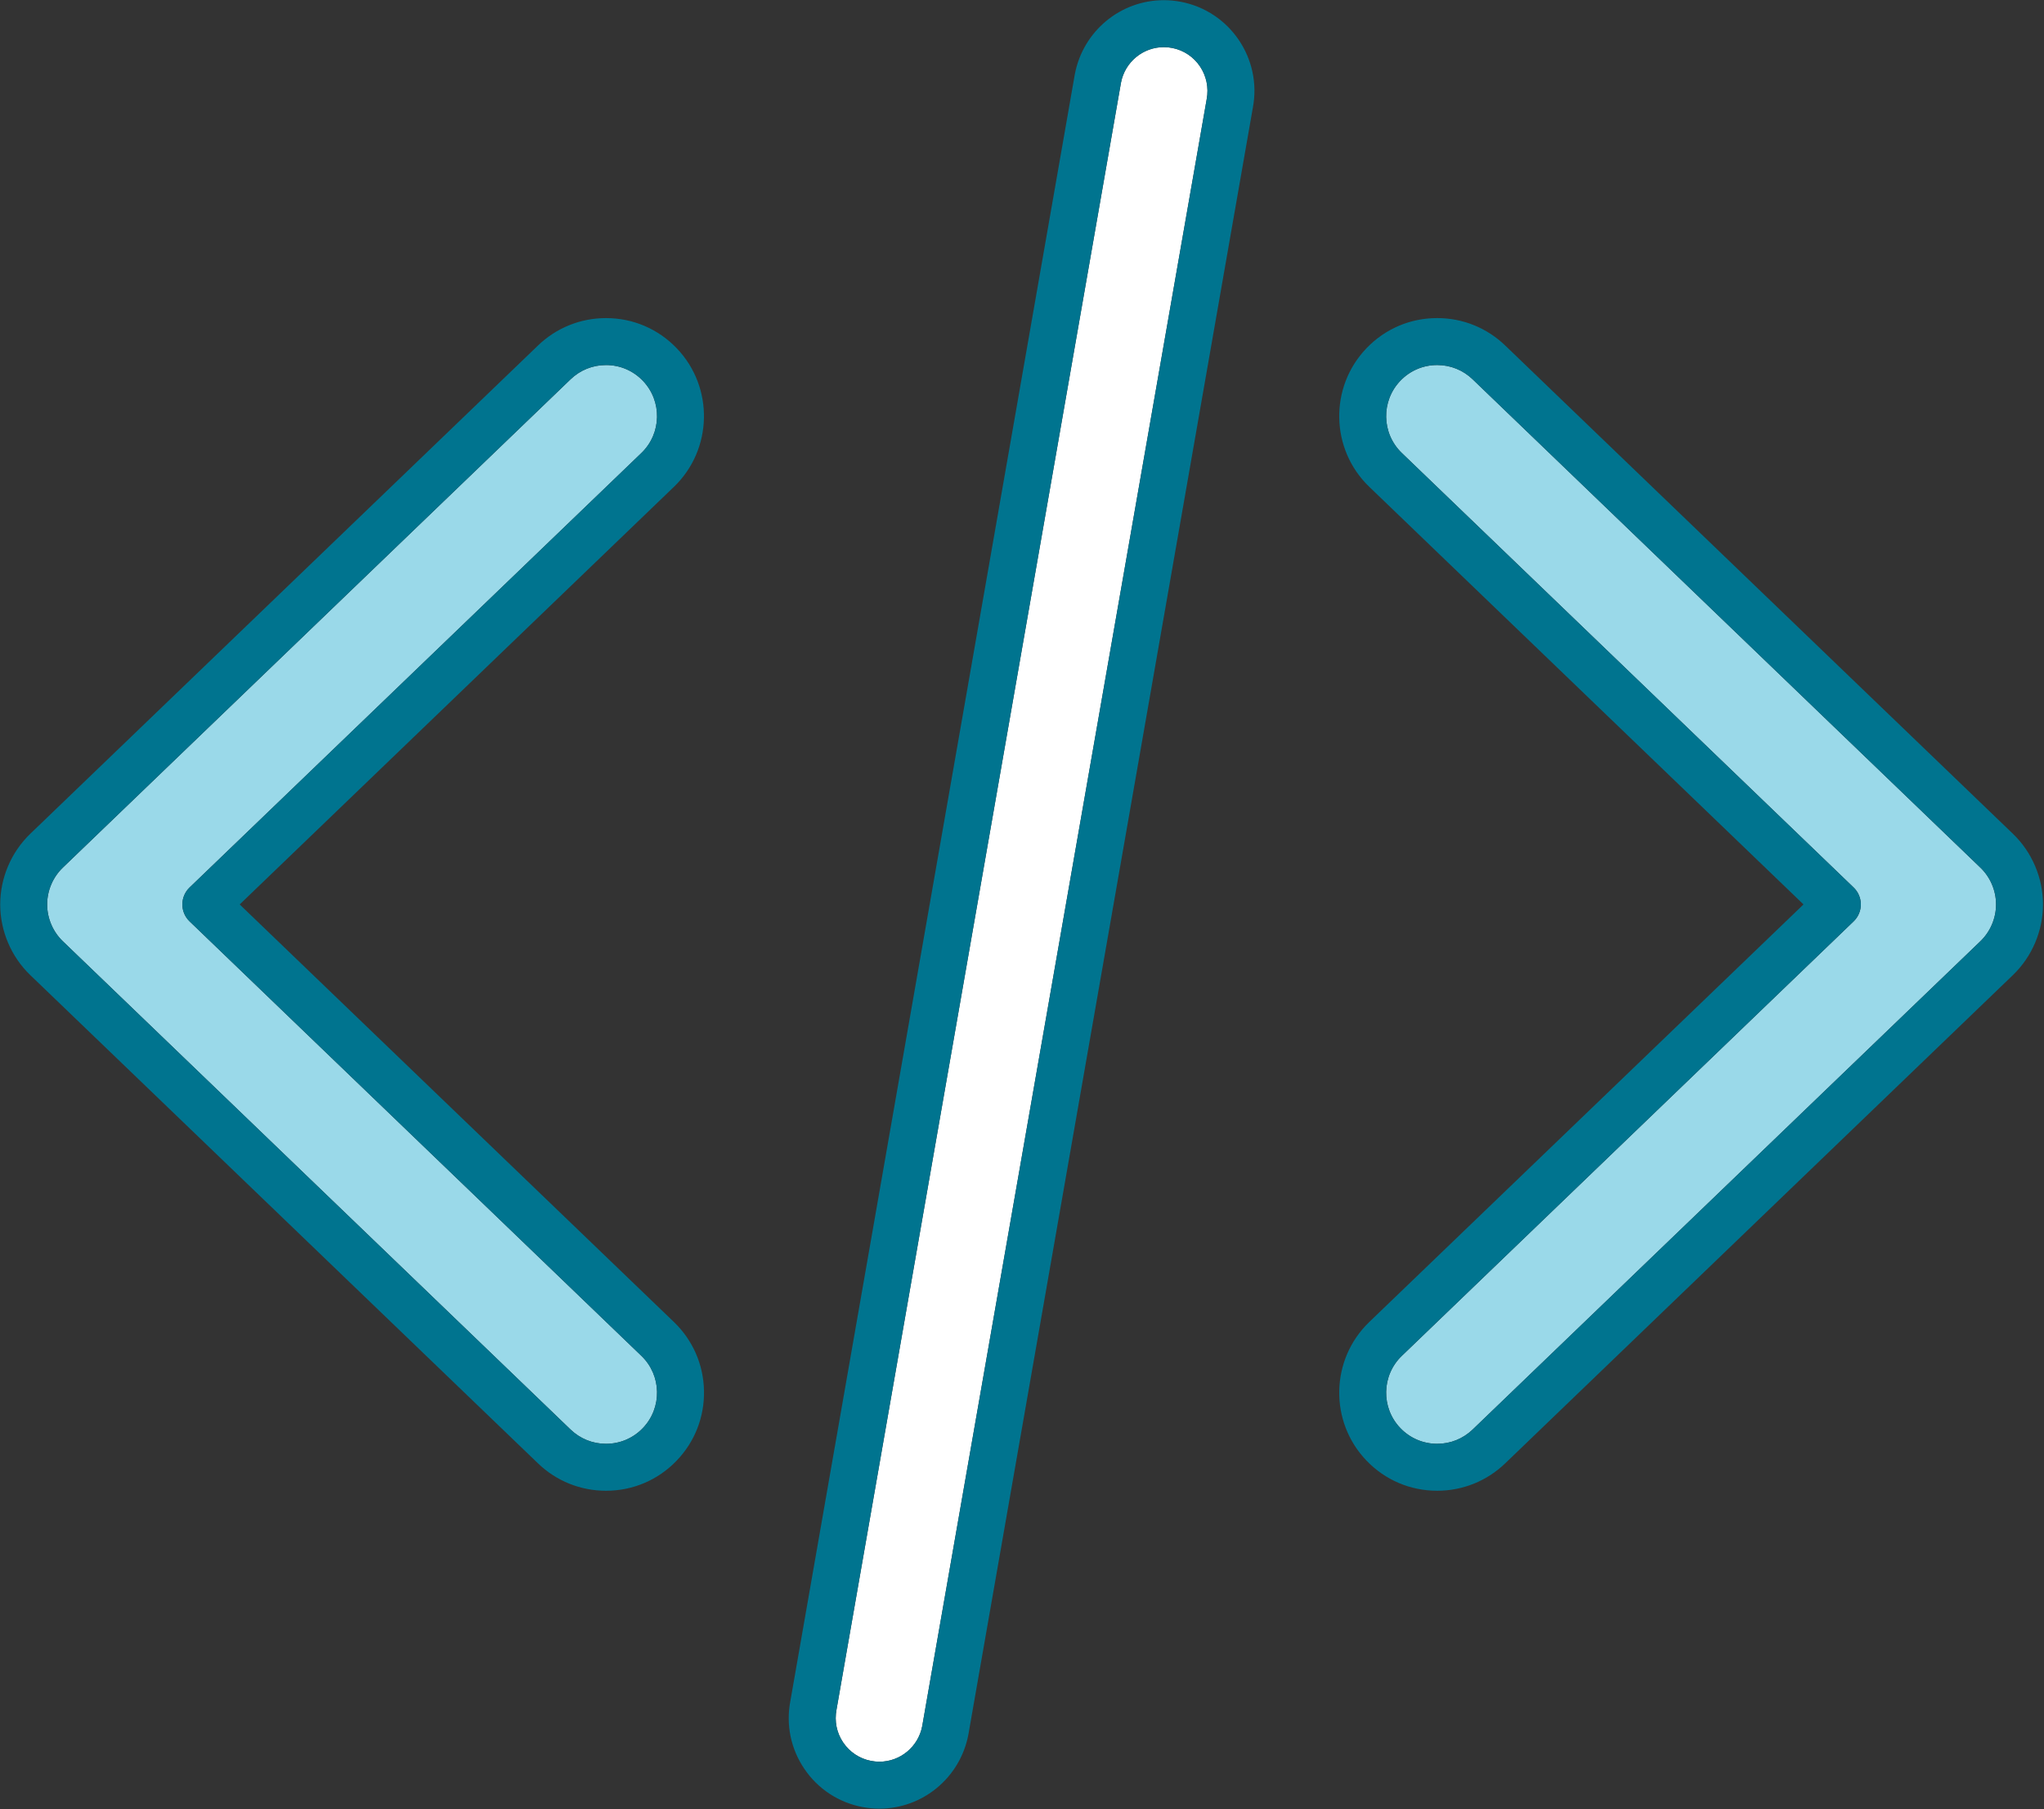 <?xml version="1.0" encoding="UTF-8" standalone="no"?><!DOCTYPE svg PUBLIC "-//W3C//DTD SVG 1.1//EN" "http://www.w3.org/Graphics/SVG/1.1/DTD/svg11.dtd"><svg width="100%" height="100%" viewBox="0 0 1738 1538" version="1.1" xmlns="http://www.w3.org/2000/svg" xmlns:xlink="http://www.w3.org/1999/xlink" xml:space="preserve" xmlns:serif="http://www.serif.com/" style="fill-rule:evenodd;clip-rule:evenodd;stroke-linejoin:round;stroke-miterlimit:2;"><rect x="0" y="0" width="1738" height="1538" fill="#333333" stroke="none"/><g><path d="M515.259,1227.34c11.931,-0 23.054,-4.74 31.322,-13.34c16.605,-17.27 16.062,-44.82 -1.208,-61.42l-384.185,-369.36c-3.915,-3.76 -6.126,-8.95 -6.126,-14.38c0,-5.43 2.211,-10.63 6.124,-14.39l384.187,-369.374c17.27,-16.604 17.81,-44.164 1.205,-61.433c-8.267,-8.598 -19.39,-13.335 -31.322,-13.335c-11.278,-0 -21.968,4.31 -30.102,12.129l-431.728,415.083c-8.475,8.15 -13.335,19.56 -13.335,31.32c0,11.74 4.862,23.15 13.337,31.31l431.726,415.06c8.134,7.82 18.826,12.13 30.105,12.13Z" style="fill:#9ad9e9;fill-rule:nonzero;"/><path d="M1252.16,322.433c-8.13,-7.825 -18.83,-12.134 -30.11,-12.134c-11.93,0 -23.05,4.736 -31.31,13.335c-16.6,17.274 -16.07,44.831 1.21,61.432l384.18,369.374c3.91,3.76 6.13,8.96 6.13,14.39c0,5.43 -2.22,10.62 -6.13,14.38l-384.18,369.37c-17.28,16.6 -17.82,44.15 -1.22,61.42c8.27,8.6 19.4,13.34 31.33,13.34c11.28,-0 21.97,-4.31 30.11,-12.13l431.72,-415.07c8.48,-8.15 13.34,-19.56 13.34,-31.31c-0,-11.76 -4.86,-23.17 -13.34,-31.31l-431.73,-415.087Z" style="fill:#9ad9e9;fill-rule:nonzero;"/><path d="M747.749,1497.57c17.739,0 33.04,-12.68 36.384,-30.15l241.877,-1382.95c3.91,-20.407 -9.32,-39.882 -29.42,-43.731c-2.31,-0.443 -4.67,-0.67 -7.01,-0.67c-17.75,-0 -33.05,12.678 -36.4,30.144l-241.874,1382.95c-1.922,10.05 0.117,19.92 5.683,28.12c5.566,8.2 13.992,13.75 23.73,15.61c2.324,0.44 4.681,0.67 7.03,0.67Z" style="fill:#fff;fill-rule:nonzero;"/><path d="M546.581,1214c-8.268,8.6 -19.391,13.34 -31.322,13.34c-11.279,-0 -21.971,-4.31 -30.105,-12.13l-431.726,-415.06c-8.475,-8.16 -13.337,-19.57 -13.337,-31.31c0,-11.76 4.86,-23.17 13.335,-31.32l431.728,-415.083c8.134,-7.819 18.824,-12.129 30.102,-12.129c11.932,-0 23.055,4.737 31.322,13.335c16.605,17.269 16.065,44.829 -1.205,61.433l-384.187,369.374c-3.913,3.76 -6.124,8.96 -6.124,14.39c0,5.43 2.211,10.62 6.126,14.38l384.185,369.36c17.27,16.6 17.813,44.15 1.208,61.42Zm-342.769,-445.16l369.225,-354.994c33.132,-31.86 34.167,-84.734 2.311,-117.866c-15.858,-16.497 -37.201,-25.584 -60.092,-25.584c-21.645,-0 -42.16,8.266 -57.766,23.272l-431.728,415.082c-16.258,15.64 -25.583,37.54 -25.583,60.09c0,22.54 9.322,44.44 25.583,60.08l431.731,415.07c15.608,15 36.124,23.26 57.766,23.26c22.891,0 44.233,-9.09 60.095,-25.59c15.431,-16.05 23.689,-37.15 23.251,-59.41c-0.439,-22.26 -9.52,-43.01 -25.571,-58.45l-369.222,-354.96Z" style="fill:#00748f;fill-rule:nonzero;"/><path d="M1683.89,800.14l-431.72,415.07c-8.14,7.82 -18.83,12.13 -30.11,12.13c-11.93,-0 -23.06,-4.74 -31.33,-13.34c-16.6,-17.27 -16.06,-44.82 1.22,-61.42l384.18,-369.37c3.91,-3.76 6.13,-8.95 6.13,-14.38c0,-5.43 -2.22,-10.63 -6.13,-14.39l-384.18,-369.374c-17.28,-16.601 -17.81,-44.158 -1.21,-61.432c8.26,-8.599 19.38,-13.335 31.31,-13.335c11.28,0 21.98,4.309 30.11,12.134l431.73,415.087c8.48,8.14 13.34,19.55 13.34,31.31c-0,11.75 -4.86,23.16 -13.34,31.31Zm-404.06,-506.474c-15.61,-15.012 -36.12,-23.279 -57.78,-23.279c-22.89,0 -44.23,9.089 -60.09,25.59c-31.85,33.135 -30.81,86.007 2.32,117.859l369.23,354.994l-369.23,354.97c-33.13,31.86 -34.17,84.73 -2.32,117.86c15.87,16.5 37.21,25.59 60.1,25.59c21.64,0 42.16,-8.26 57.77,-23.26l431.72,-415.08c16.26,-15.63 25.59,-37.53 25.59,-60.08c0,-22.56 -9.33,-44.46 -25.59,-60.08l-431.72,-415.084Z" style="fill:#00748f;fill-rule:nonzero;"/><path d="M1026.01,84.473l-241.877,1382.95c-3.344,17.47 -18.645,30.15 -36.384,30.15c-2.349,0 -4.706,-0.23 -7.03,-0.67c-9.738,-1.86 -18.164,-7.41 -23.73,-15.61c-5.566,-8.2 -7.605,-18.07 -5.683,-28.12l241.874,-1382.95c3.35,-17.466 18.65,-30.144 36.4,-30.144c2.34,-0 4.7,0.227 7.01,0.67c20.1,3.849 33.33,23.324 29.42,43.731Zm-21.91,-82.932c-4.79,-0.916 -9.67,-1.381 -14.52,-1.381c-36.87,-0 -68.66,26.307 -75.65,62.867l-241.883,1382.95c-3.869,20.2 0.365,40.7 11.917,57.72c11.554,17.03 29.045,28.53 49.231,32.39c4.785,0.92 9.682,1.39 14.554,1.39c36.856,0 68.641,-26.3 75.641,-62.86l241.88,-1382.96c7.99,-41.702 -19.45,-82.131 -61.17,-90.121Z" style="fill:#00748f;fill-rule:nonzero;"/></g></svg>